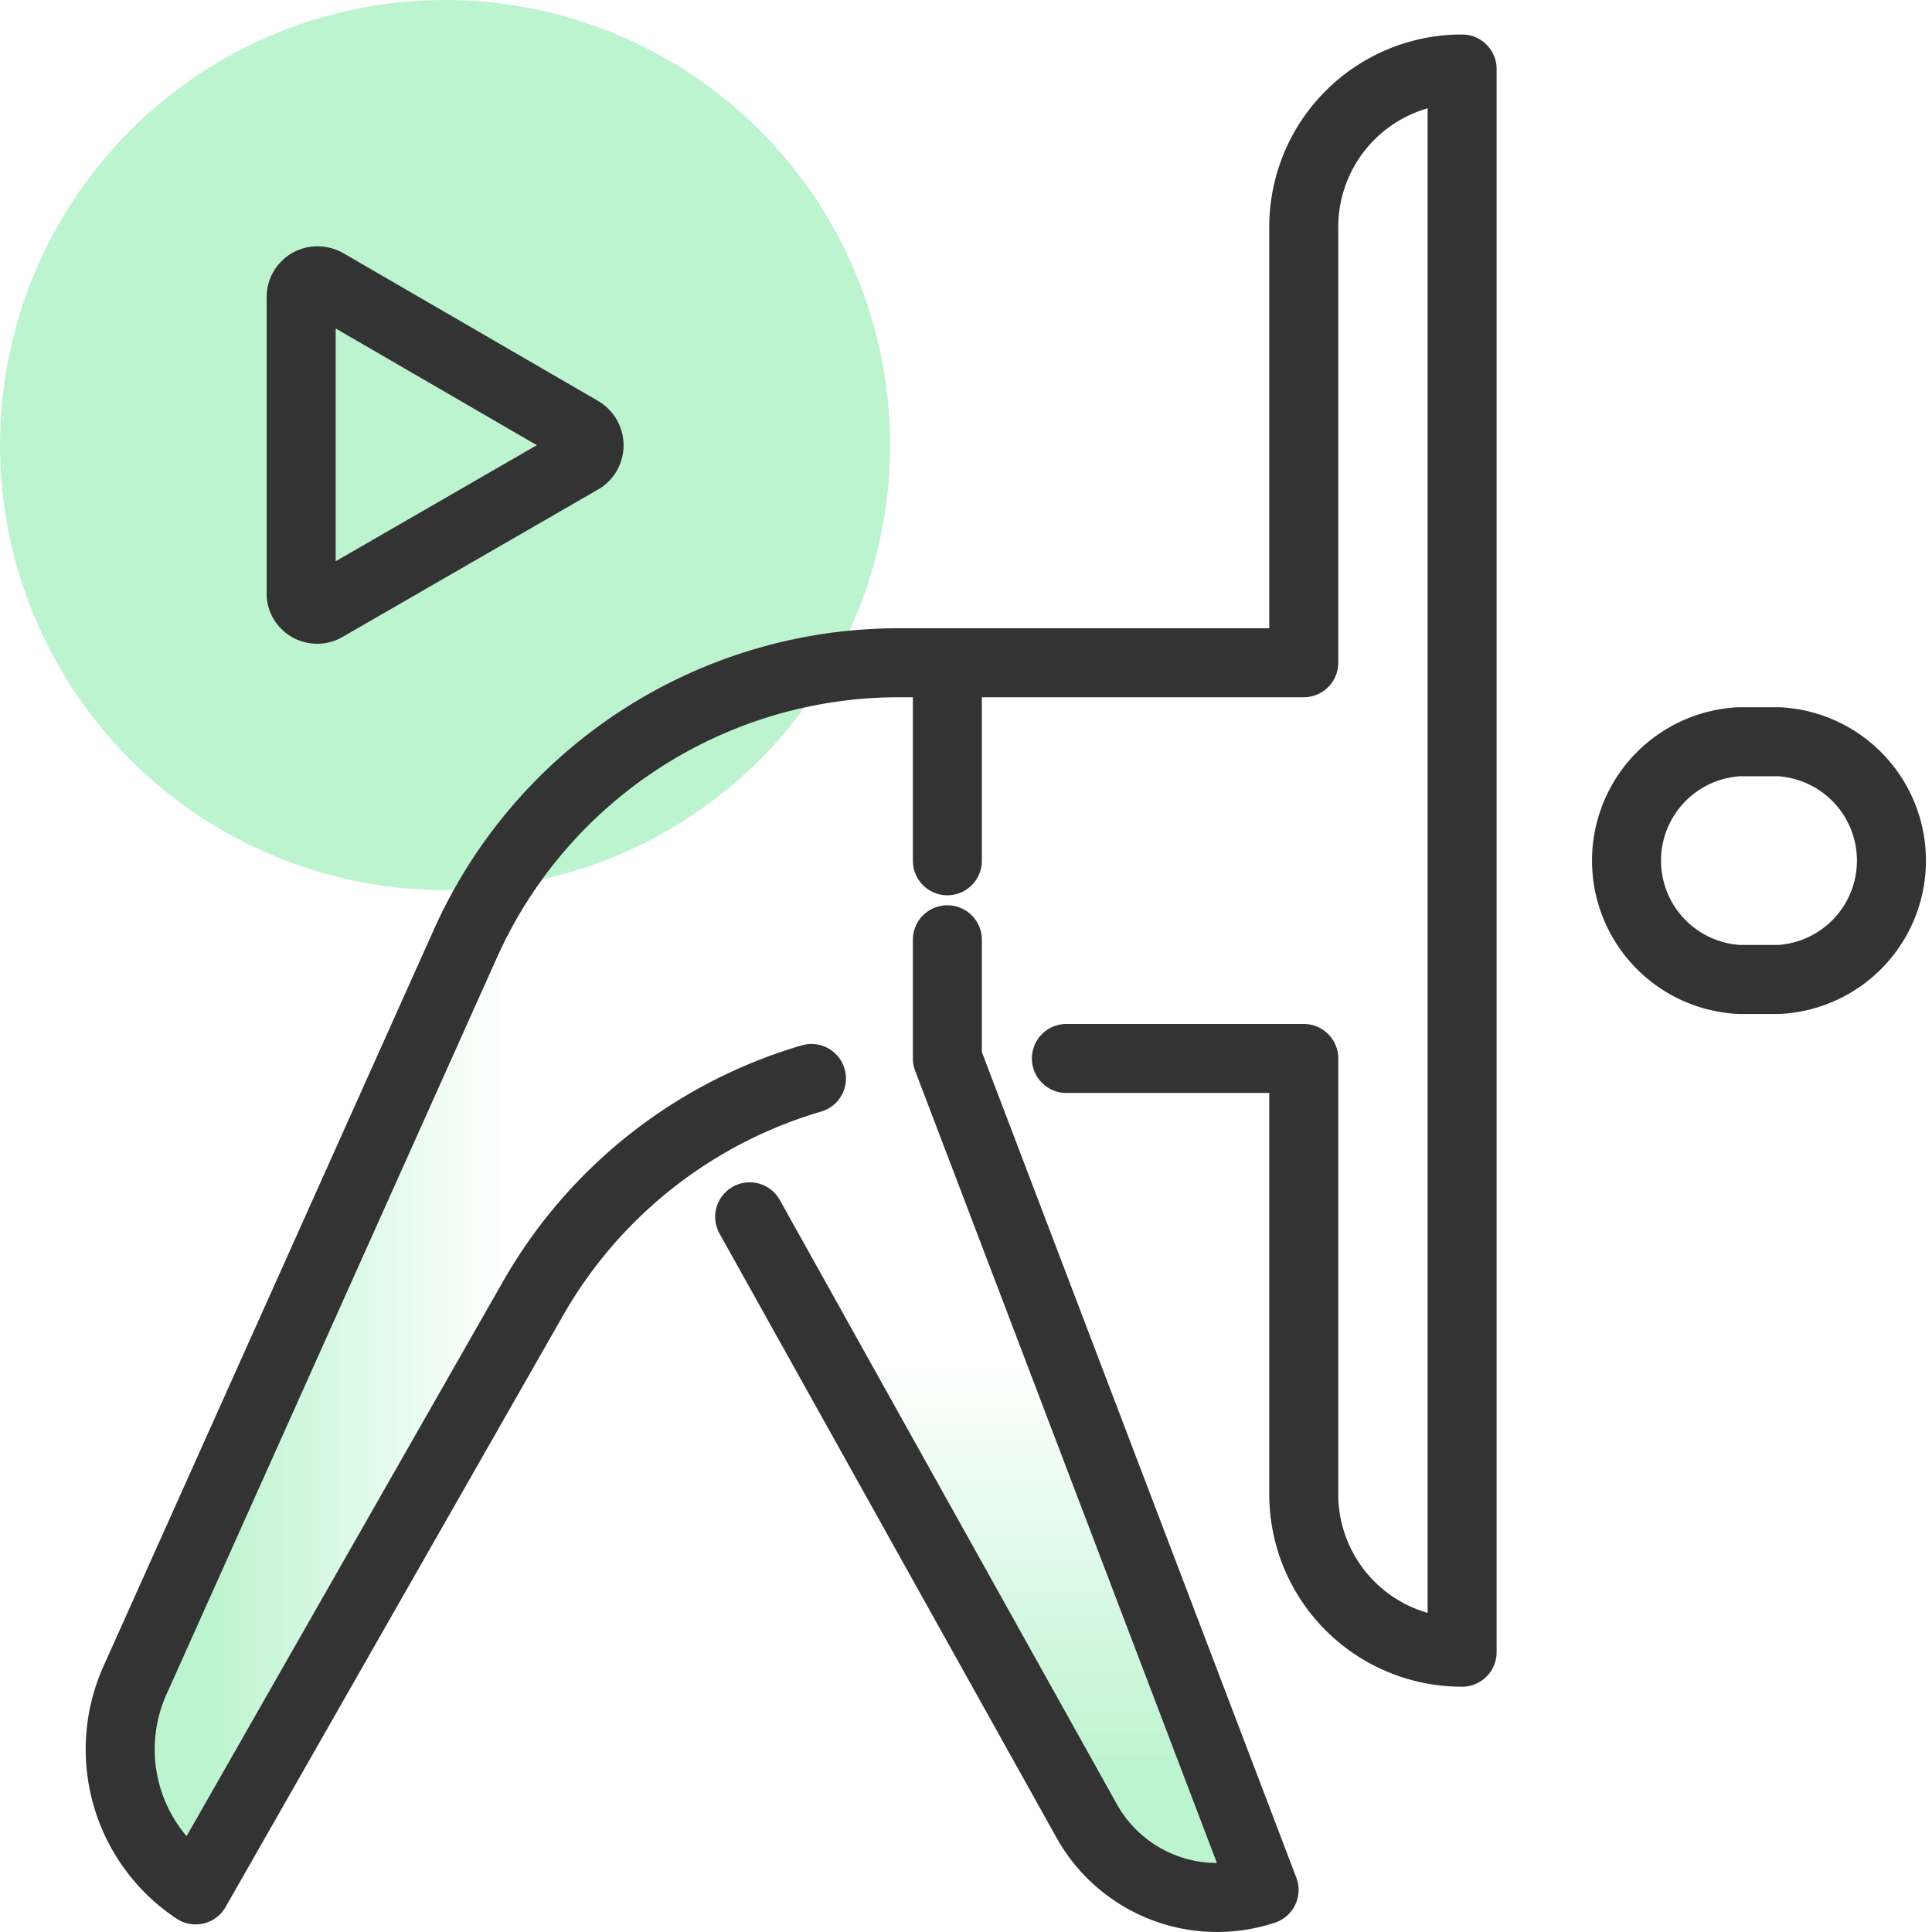 <svg id="design" xmlns="http://www.w3.org/2000/svg" xmlns:xlink="http://www.w3.org/1999/xlink" viewBox="0 0 56 56"><defs><style>.cls-1{fill:#bdf4d0;}.cls-2,.cls-5{fill:none;stroke:#333;stroke-linejoin:round;stroke-width:2px;}.cls-3{fill:url(#linear-gradient);}.cls-4{fill:url(#linear-gradient-2);}.cls-5{stroke-linecap:round;}</style><linearGradient id="linear-gradient" x1="3.48" y1="41.06" x2="23.52" y2="41.06" gradientUnits="userSpaceOnUse"><stop offset="0.13" stop-color="#bdf4d0"/><stop offset="0.56" stop-color="#bdf4d0" stop-opacity="0"/></linearGradient><linearGradient id="linear-gradient-2" x1="29.19" y1="55" x2="29.19" y2="27.24" xlink:href="#linear-gradient"/></defs><circle class="cls-1" cx="12.9" cy="12.9" r="12.9"/><path class="cls-2" d="M9.48,8.22l7.36,4.27a.49.49,0,0,1,.17.66.46.46,0,0,1-.17.17l-7.4,4.27a.47.47,0,0,1-.65-.16.42.42,0,0,1-.06-.25V8.64a.47.47,0,0,1,.45-.5A.52.52,0,0,1,9.48,8.22Z"/><path class="cls-3" d="M13.49,27.35,3.91,48.71a4.89,4.89,0,0,0,1.76,6.07l9.79-17.16a13.74,13.74,0,0,1,8.06-6.36"/><path class="cls-4" d="M21.73,35.27l9.74,17.46a4.33,4.33,0,0,0,5.17,2.05l-9.18-24.1V27.24"/><path class="cls-5" d="M50.41,28.39a3.45,3.45,0,0,1,0-6.89h1.15a3.45,3.45,0,0,1,0,6.89Z"/><path class="cls-5" d="M30.91,30.68h6.88V43.3a4.58,4.58,0,0,0,4.59,4.59V2a4.58,4.58,0,0,0-4.59,4.59V19.21H26.05a13.77,13.77,0,0,0-12.56,8.14L3.91,48.71a4.89,4.89,0,0,0,1.76,6.07l9.79-17.16a13.74,13.74,0,0,1,8.06-6.36"/><path class="cls-5" d="M21.73,35.27l9.74,17.46a4.33,4.33,0,0,0,5.17,2.05l-9.18-24.1V27.24"/><line class="cls-5" x1="27.46" y1="24.95" x2="27.46" y2="19.21"/></svg>